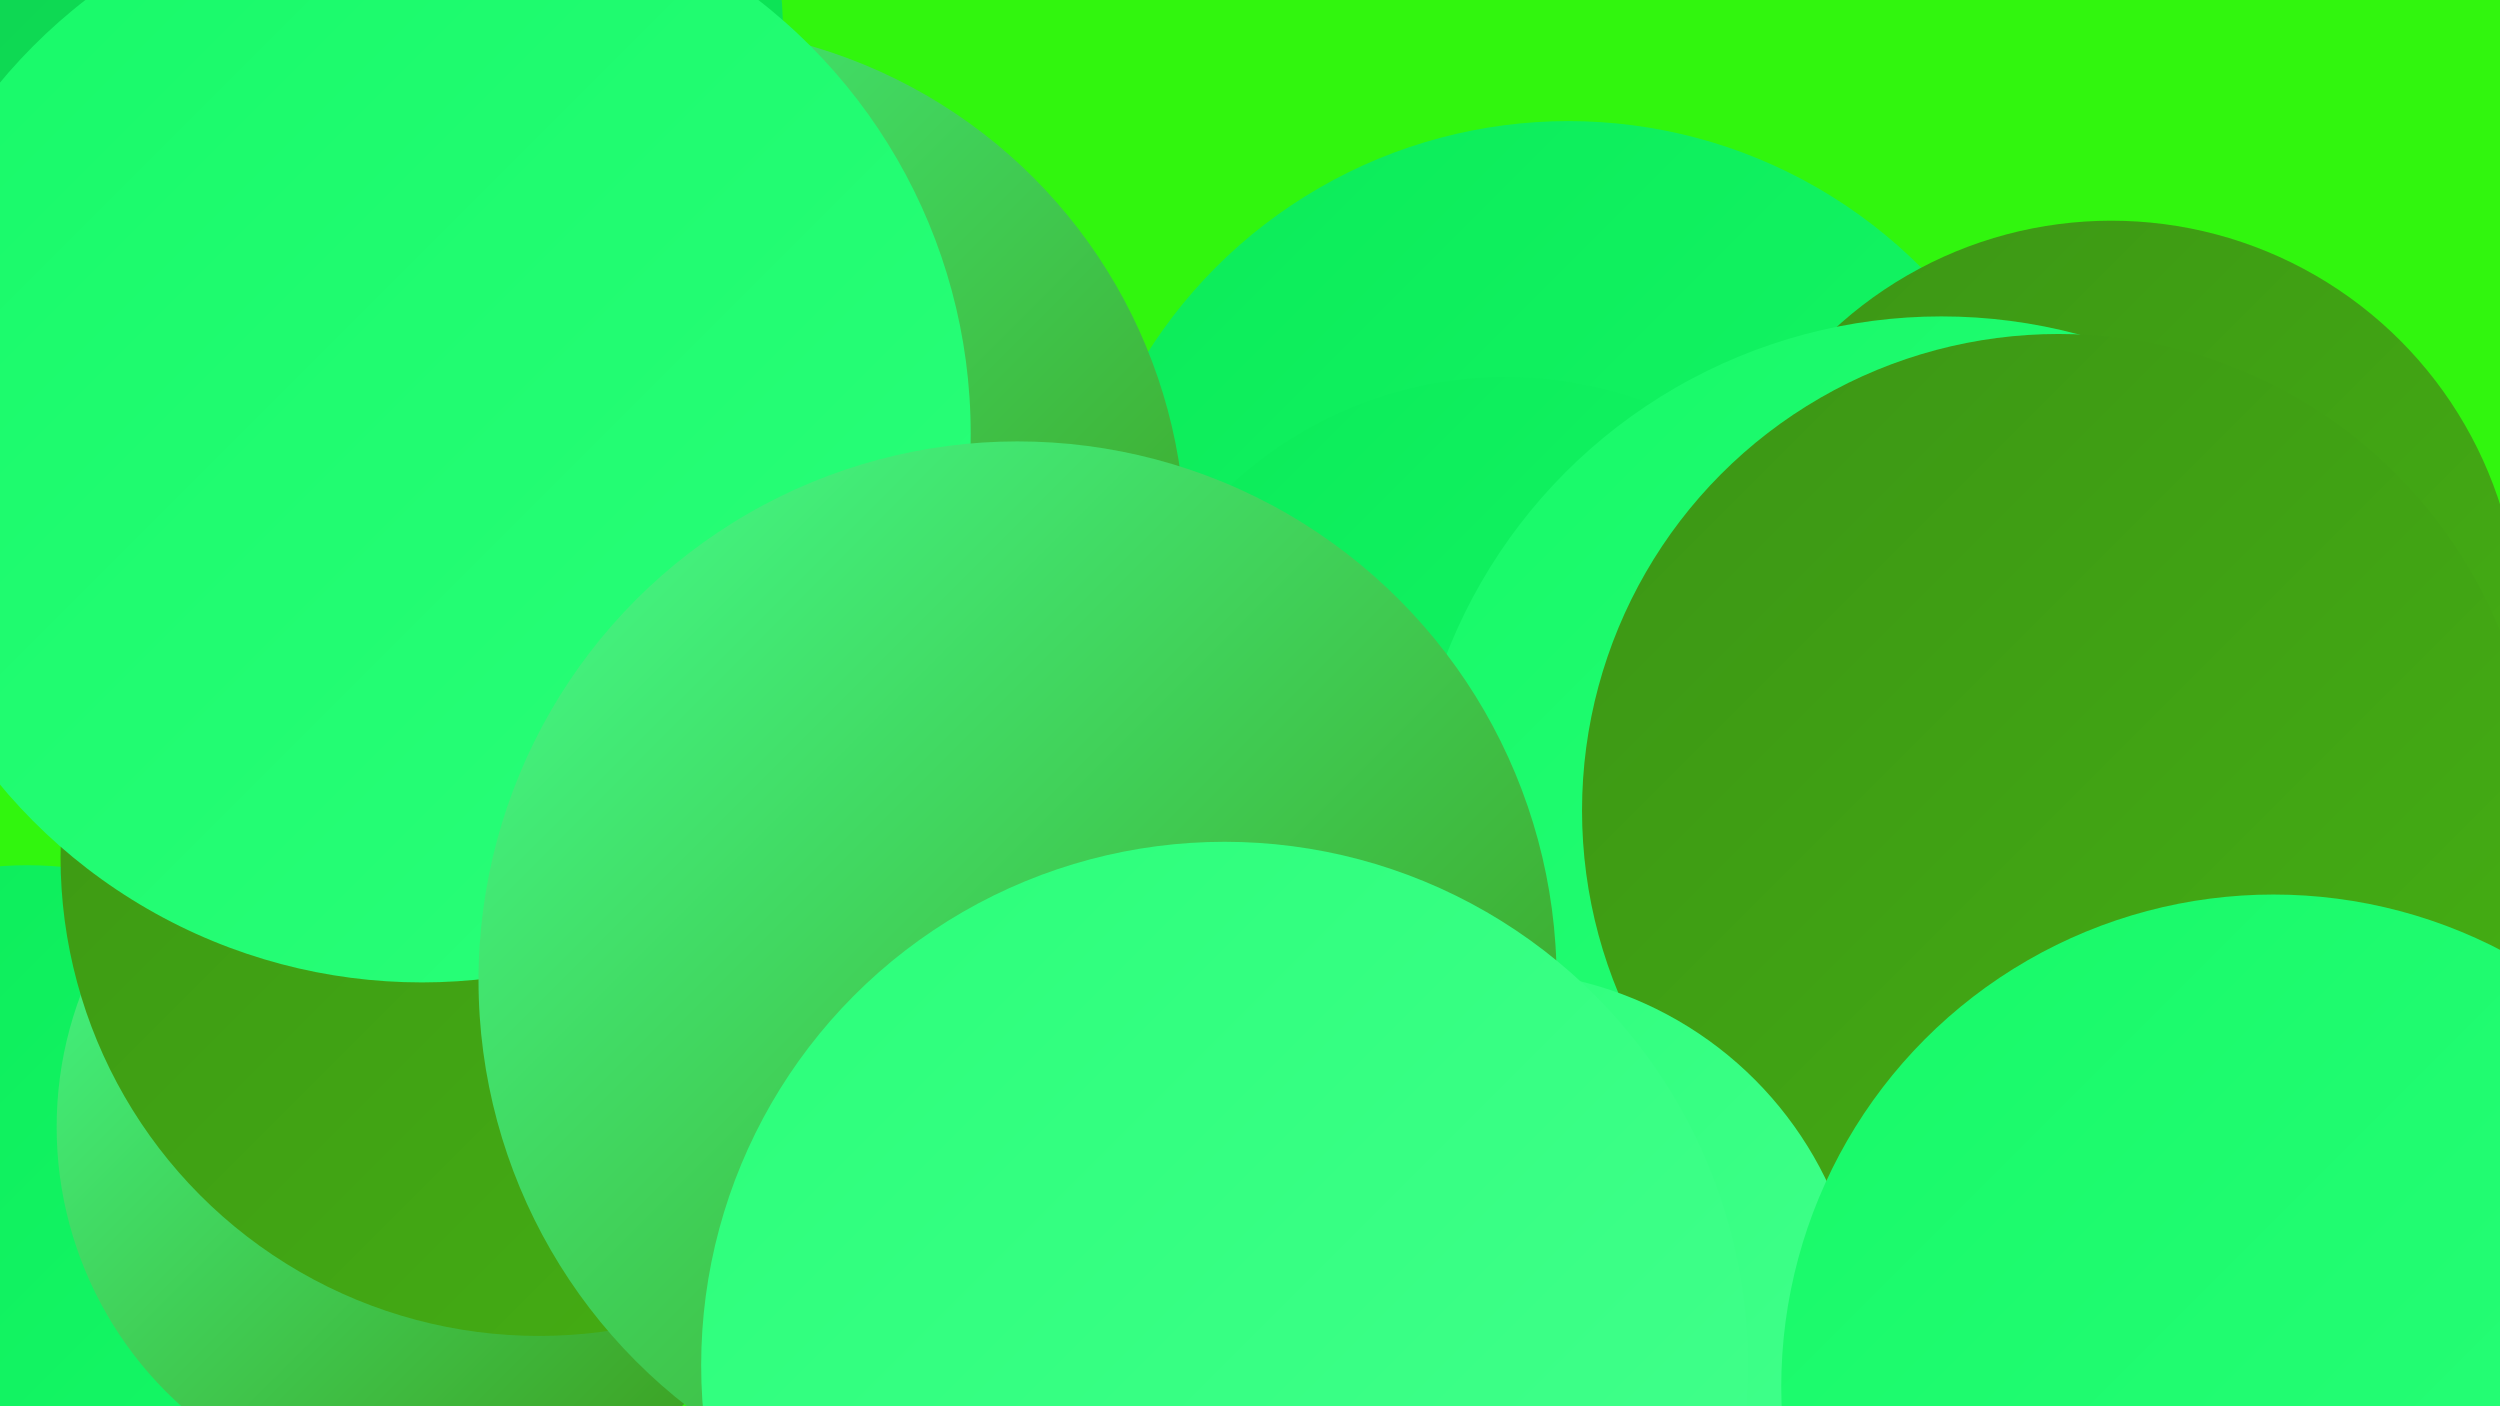 <?xml version="1.0" encoding="UTF-8"?><svg width="1280" height="720" xmlns="http://www.w3.org/2000/svg"><defs><linearGradient id="grad0" x1="0%" y1="0%" x2="100%" y2="100%"><stop offset="0%" style="stop-color:#3c9515;stop-opacity:1" /><stop offset="100%" style="stop-color:#45b013;stop-opacity:1" /></linearGradient><linearGradient id="grad1" x1="0%" y1="0%" x2="100%" y2="100%"><stop offset="0%" style="stop-color:#45b013;stop-opacity:1" /><stop offset="100%" style="stop-color:#10cd4f;stop-opacity:1" /></linearGradient><linearGradient id="grad2" x1="0%" y1="0%" x2="100%" y2="100%"><stop offset="0%" style="stop-color:#10cd4f;stop-opacity:1" /><stop offset="100%" style="stop-color:#0beb59;stop-opacity:1" /></linearGradient><linearGradient id="grad3" x1="0%" y1="0%" x2="100%" y2="100%"><stop offset="0%" style="stop-color:#0beb59;stop-opacity:1" /><stop offset="100%" style="stop-color:#17f968;stop-opacity:1" /></linearGradient><linearGradient id="grad4" x1="0%" y1="0%" x2="100%" y2="100%"><stop offset="0%" style="stop-color:#17f968;stop-opacity:1" /><stop offset="100%" style="stop-color:#2bff7a;stop-opacity:1" /></linearGradient><linearGradient id="grad5" x1="0%" y1="0%" x2="100%" y2="100%"><stop offset="0%" style="stop-color:#2bff7a;stop-opacity:1" /><stop offset="100%" style="stop-color:#44ff8d;stop-opacity:1" /></linearGradient><linearGradient id="grad6" x1="0%" y1="0%" x2="100%" y2="100%"><stop offset="0%" style="stop-color:#44ff8d;stop-opacity:1" /><stop offset="100%" style="stop-color:#3c9515;stop-opacity:1" /></linearGradient></defs><rect width="1280" height="720" fill="#31f60e" /><circle cx="14" cy="633" r="190" fill="url(#grad3)" /><circle cx="820" cy="666" r="220" fill="url(#grad5)" /><circle cx="1132" cy="502" r="208" fill="url(#grad3)" /><circle cx="778" cy="535" r="284" fill="url(#grad4)" /><circle cx="221" cy="577" r="192" fill="url(#grad6)" /><circle cx="803" cy="317" r="255" fill="url(#grad3)" /><circle cx="1081" cy="322" r="209" fill="url(#grad0)" /><circle cx="84" cy="117" r="200" fill="url(#grad5)" /><circle cx="771" cy="400" r="207" fill="url(#grad3)" /><circle cx="1172" cy="684" r="234" fill="url(#grad0)" /><circle cx="994" cy="434" r="272" fill="url(#grad4)" /><circle cx="341" cy="279" r="266" fill="url(#grad6)" /><circle cx="276" cy="439" r="245" fill="url(#grad0)" /><circle cx="132" cy="20" r="269" fill="url(#grad2)" /><circle cx="216" cy="222" r="281" fill="url(#grad4)" /><circle cx="521" cy="502" r="276" fill="url(#grad6)" /><circle cx="1054" cy="415" r="244" fill="url(#grad0)" /><circle cx="764" cy="687" r="190" fill="url(#grad5)" /><circle cx="1164" cy="710" r="252" fill="url(#grad4)" /><circle cx="627" cy="699" r="268" fill="url(#grad5)" /></svg>
